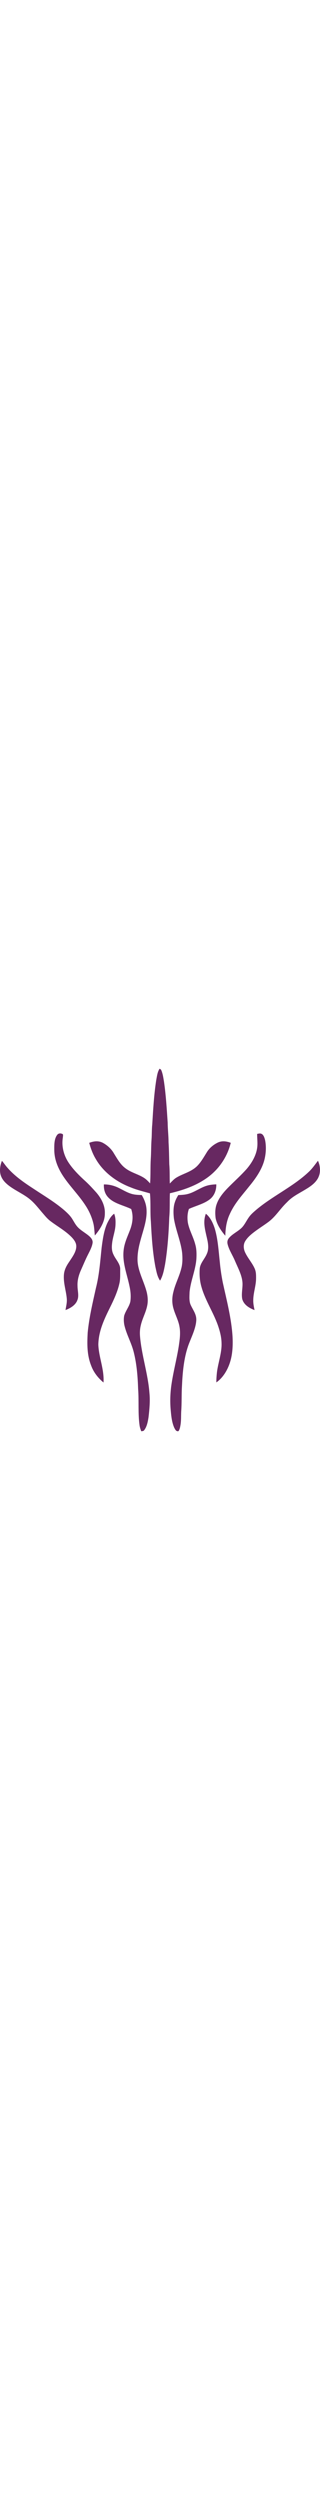 <?xml version="1.0" encoding="UTF-8" standalone="no"?>
<svg
   xmlns:dc="http://purl.org/dc/elements/1.1/"
   xmlns:cc="http://creativecommons.org/ns#"
   xmlns:rdf="http://www.w3.org/1999/02/22-rdf-syntax-ns#"
   xmlns:svg="http://www.w3.org/2000/svg"
   xmlns="http://www.w3.org/2000/svg"
   xmlns:sodipodi="http://sodipodi.sourceforge.net/DTD/sodipodi-0.dtd"
   xmlns:inkscape="http://www.inkscape.org/namespaces/inkscape"
   viewBox="0 0 482.659 546.78"
   version="1.1"
   id="svg851"
   sodipodi:docname="Willshapers_glyph.svg"
   inkscape:version="0.92.4 (5da689c313, 2019-01-14)"
   width="70"
   >
  <defs
     id="defs855" />
  <sodipodi:namedview
     pagecolor="#ffffff"
     bordercolor="#666666"
     borderopacity="1"
     objecttolerance="10"
     gridtolerance="10"
     guidetolerance="10"
     inkscape:pageopacity="0"
     inkscape:pageshadow="2"
     inkscape:window-width="1280"
     inkscape:window-height="647"
     id="namedview853"
     showgrid="false"
     inkscape:zoom="0.64453125"
     inkscape:cx="-290.36754"
     inkscape:cy="273.93"
     inkscape:window-x="0"
     inkscape:window-y="25"
     inkscape:window-maximized="0"
     inkscape:current-layer="svg851"
     inkscape:document-rotation="0" />
  <path
     d="m 240.736,0 c 1.45,0.7 2.2,1.35 2.81,2.9 2.13,5.36 2.91,11.35 3.86,17.02 2.93,20.26 4.12,40.8 5.5,61.21 0.07,9.97 1.32,19.83 1.33,29.8 0.69,11 0.82,21.99 1.08,33.01 0.86,9.74 0.44,19.47 0.8,29.22 2.86,-2.89 5.78,-6.21 9.17,-8.45 10.38,-6.5 22.21,-8.58 31.57,-17.44 6.04,-5.87 10.52,-13.92 14.95,-21.04 3.9,-6.55 10.17,-11.77 17.02,-14.98 6.39,-2.87 12.88,-1.9 19.21,0.52 -5.08,21.23 -18.04,40.24 -35.82,52.87 -16.83,11.98 -36.02,18.57 -55.98,23.22 -0.48,12.37 0.16,24.24 -0.95,36.54 -0.83,23.44 -2.47,47.02 -6.22,70.18 -1.68,8.71 -3.11,17.36 -7.61,25.08 -4.32,-6.32 -5.38,-13.34 -7.04,-20.69 -4.19,-22.2 -5.7,-45.51 -6.83,-68.03 -1.24,-14.28 -0.04,-28.69 -1.4,-42.94 -9.69,-2.8 -19.45,-5.04 -28.8,-8.93 -21.53,-8.15 -41.43,-22.83 -52.99,-43.01 -4.5,-7.47 -7.62,-15.86 -9.82,-24.27 6.72,-2.53 13.6,-3.5 20.26,-0.17 6.9,3.68 13.08,9.23 16.96,16.07 4.79,7.7 9.58,16.54 16.91,22.07 8.51,6.8 19.3,9.07 28.27,14.7 3.7,2.31 6.49,5.37 9.44,8.51 0.87,-12.31 0.27,-24.7 1,-37.03 0.67,-9.67 0.43,-19.35 1.13,-29.01 0.59,-7.65 0.27,-15.3 1.1,-22.94 1.36,-22.34 2.59,-44.91 6.04,-67.05 1.05,-5.5 1.79,-12.28 5.05,-16.94 z"
     fill="#632868"
     id="path833"
     style="fill:#672861;fill-opacity:1" />
  <path
     d="m 94.696,98.75 c 0.83,1.23 0.09,3.7 0.08,5.15 -2.1,12.98 1.31,26.42 8.42,37.36 7.06,10.79 16.65,20.22 26.15,28.85 5.69,5.3 10.96,11.06 16.13,16.85 7.29,8.54 13.13,19.44 12.67,30.97 0.26,12.76 -7.13,24.25 -15.09,33.62 -0.73,-6.25 -0.78,-11.98 -2.18,-17.96 -2.29,-9.63 -6.38,-18.88 -11.81,-27.16 -10.43,-16.31 -25.11,-30.45 -35.32,-46.75 -7.13,-11.52 -11.96,-24.03 -11.88,-37.75 -0.04,-7.15 -0.2,-16.32 4.47,-22.23 2.1,-2.68 5.63,-2.59 8.36,-0.95 z"
     fill="#632868"
     id="path835"
     style="fill:#672861;fill-opacity:1" />
  <path
     d="m 395.566,98.93 c 2.63,2.17 3.71,6.37 4.44,9.56 1.5,8.19 1.26,17.3 -0.42,25.45 -3.12,16.25 -13.29,30.83 -23.65,43.39 -10.86,13.74 -21.98,25.51 -29.25,41.71 -4.97,10.37 -6.58,21.48 -6.83,32.88 -6.43,-7.48 -12.72,-16.81 -14.65,-26.62 -0.83,-6.88 -0.87,-14.5 1.6,-21.08 3.58,-10.38 11.53,-19.19 19.17,-26.84 8.63,-8.61 17.85,-16.95 25.94,-26.05 7.49,-8.69 14.04,-19.67 15.83,-31.13 1.21,-7.45 0.04,-14.43 0.1,-21.83 2.8,-0.63 5.22,-1.36 7.72,0.56 z"
     fill="#632868"
     id="path837"
     style="fill:#672861;fill-opacity:1" />
  <path
     d="m 2.896,138.93 c 2.79,3.11 5.03,6.68 7.8,9.82 11.19,13.06 25.49,22.9 39.8,32.23 16.09,10.7 32.14,20.14 46.49,32.49 4.36,3.91 8.81,8 11.91,13 2.78,4.4 4.86,8.76 8.5,12.6 5.11,5.42 12.54,9.13 17.9,14.1 2.73,2.59 4.99,5.81 4.34,9.77 -0.9,5.72 -3.93,11.46 -6.52,16.6 -4.04,7.81 -7.33,15.98 -10.95,24.02 -3.45,7.73 -5.69,15.82 -5.23,24.37 0,6.88 2.5,14.71 -0.26,21.1 -2.68,7.62 -10.73,12.26 -17.89,14.95 0.99,-6.17 2.58,-11.7 1.86,-18.05 -1.05,-11.39 -5.44,-23.8 -4.18,-36.03 0.77,-7.46 4.28,-13.52 8.48,-19.54 4.1,-6.31 9.62,-13.7 10.08,-21.42 0.46,-5.91 -3.01,-10.6 -6.81,-14.7 -9.45,-9.75 -21.36,-16.22 -31.82,-24.15 -4.06,-2.98 -7.3,-6.7 -10.53,-10.52 -7.88,-8.94 -14.12,-17.92 -23.9,-25.06 -9.54,-6.94 -20.71,-11.79 -29.88,-19.16 -4.74,-3.89 -8.77,-8.25 -10.8,-14.16 -2.47,-7.18 -1.08,-15.35 1.61,-22.26 z"
     fill="#632868"
     id="path839"
     style="fill:#672861;fill-opacity:1" />
  <path
     d="m 479.606,138.78 c 3.6,8.26 4.37,17.36 0.38,25.64 -4.17,8.22 -12.17,13.49 -19.86,18.07 -9.78,5.97 -19.28,10.33 -27.19,18.85 -10.57,10.05 -16.92,21.47 -28.16,29.84 -6.92,5.13 -14.26,9.67 -21.12,14.9 -5.15,3.89 -10.54,8.48 -13.84,14.1 -3.06,4.96 -2.58,11.5 -0.2,16.63 3.87,8.54 10.69,15.91 14.48,24.49 2.13,4.74 2.17,9.53 2.13,14.63 0.04,11.24 -4.1,21.6 -4.23,33 -0.14,5.2 0.91,10.06 1.95,15.11 -7.92,-3.04 -15.83,-7.67 -18.46,-16.29 -1.95,-8.42 1.16,-18.22 0.08,-26.85 -1.15,-10.52 -7.01,-21.26 -11.1,-30.93 -3.37,-8.24 -8.96,-16.47 -11.1,-25.03 -0.89,-3.41 -0.45,-6.58 1.81,-9.36 5.21,-6.49 14.05,-10.17 19.82,-16.16 4.57,-4.88 7.22,-11.39 11.34,-16.68 2.03,-2.64 4.39,-4.93 6.88,-7.13 25.02,-22.36 58.54,-37.14 82.73,-60.27 5.29,-4.99 9.23,-10.86 13.66,-16.56 z"
     fill="#632868"
     id="path841"
     style="fill:#672861;fill-opacity:1" />
  <path
     d="m 156.666,174.52 c 7.27,-0.11 14.23,1.48 20.81,4.5 6.97,3.23 13.78,7.67 21.2,9.79 4.89,1.44 10.07,1.54 15.14,1.73 4.27,7.16 7.14,14.96 7.26,23.38 0.6,14.14 -4.69,28.66 -8.42,42.15 -3.21,11.44 -5.82,22.87 -5.12,34.88 1.24,16.16 10.28,31.22 14.02,47 1.48,6.72 1.86,13.55 0.3,20.29 -2.17,10.02 -7.19,18.67 -9.45,28.65 -1.4,5.58 -1.71,11.33 -1.17,17.04 2.39,28.17 12.05,56.71 14.16,84.98 1.22,12.23 0.05,24.43 -1.35,36.66 -1,6.44 -2.41,14.18 -6.47,19.46 -1.16,1.7 -2.76,1.44 -4.57,1.75 -1.02,-2.89 -2.06,-5.71 -2.49,-8.77 -2.56,-18 -0.81,-36.82 -2.18,-55.08 -0.6,-18.4 -2.07,-37.3 -6.55,-55.21 -3.53,-14.38 -10.82,-26.42 -14.18,-40.83 -0.95,-4.7 -1.25,-9.77 -0.28,-14.48 2.11,-7.36 7.8,-13.94 9.31,-21.44 0.96,-7.29 0.45,-14.85 -1.13,-22.02 -3.48,-17.59 -10.65,-34.79 -9.25,-53.03 0.83,-12.27 5.81,-22.05 10.06,-33.26 3.75,-10.09 5.1,-20.65 1.57,-31.03 -10.81,-5.36 -25.57,-8.12 -34.1,-16.97 -5.53,-5.45 -7.43,-12.53 -7.12,-20.14 z"
     fill="#632868"
     id="path843"
     style="fill:#672861;fill-opacity:1" />
  <path
     d="m 326.266,174.41 c 0.16,8.89 -3.02,17.54 -10.31,22.94 -8.73,6.61 -21.01,9.52 -30.99,14.11 -2.4,6.67 -2.63,13.78 -1.6,20.74 2.24,11.61 8.14,21.09 11.16,32.75 2.08,7.26 2.08,14.53 1.69,22.01 -1.33,17.19 -8.75,33.24 -10.28,49.94 -0.16,6.68 -1.05,14.38 2.19,20.41 3.41,7.23 8.17,13.17 7.96,21.61 -0.6,13.3 -7.97,26.79 -12.35,39.28 -6.45,18.81 -8.33,39.95 -9.24,59.73 -0.82,12.98 -0.22,26.03 -1.17,38.99 -0.35,7.03 0.08,13.84 -1.14,20.83 -0.52,2.96 -1.15,6.46 -3.02,8.89 -3.56,0.73 -4.87,-2.5 -6.28,-5.05 -3.4,-7.51 -4.49,-16.5 -5.21,-24.64 -1.38,-13.33 -1.04,-26.77 0.84,-40.03 2.77,-19.46 7.92,-38.59 11.03,-57.99 1.47,-10.04 3.02,-19.96 1.14,-30 -1.52,-9.19 -6.5,-18.06 -9.01,-27.13 -2.44,-8.13 -2.34,-16.76 -0.21,-24.95 2.8,-12.21 8.72,-22.95 11.82,-35.1 2.15,-7.69 2.14,-15.93 1.45,-23.84 -2.01,-17.71 -9.91,-35.12 -12.49,-52.47 -0.87,-8.09 -1.05,-17.22 1.8,-24.97 1.17,-3.53 2.96,-6.72 4.86,-9.89 5.26,-0.26 10.22,-0.41 15.31,-1.91 9.04,-2.55 17.44,-8.75 26.26,-11.77 5.12,-1.77 10.41,-2.3 15.79,-2.49 z"
     fill="#632868"
     id="path845"
     style="fill:#672861;fill-opacity:1" />
  <path
     d="m 172.196,218.64 c 1.93,4.97 2.26,10 2.06,15.28 -0.08,9.51 -3.4,17.47 -4.86,27.01 -0.95,6.71 -1.36,13.15 1.77,19.39 3.29,7.44 10.63,14.11 10.12,22.6 -0.06,7.01 0.37,14.65 -1.31,21.45 -2.85,12.38 -8.49,24.57 -14.13,35.91 -8.81,17.89 -17.07,35.26 -17.54,55.65 0.65,19.15 9.08,37.23 7.83,57.34 -8.2,-6.85 -14.89,-15.28 -18.59,-25.38 -6.47,-16.31 -6.2,-32.52 -5.3,-49.75 2.12,-22.54 7.49,-45.08 12.39,-67.17 5.16,-20.28 6.45,-40.33 8.65,-61.04 1.58,-12.14 3.37,-25.56 8.43,-36.81 2.59,-5.36 5.62,-10.86 10.48,-14.48 z"
     fill="#632868"
     id="path847"
     style="fill:#672861;fill-opacity:1" />
  <path
     d="m 310.496,218.71 c 6.9,5.44 10.95,14.46 13.54,22.65 4.72,16.05 5.72,34 7.54,50.59 0.94,10.19 2.47,20.35 4.44,30.39 5.81,26.51 13.12,54.47 14.73,81.58 0.71,13.42 0.07,27.95 -4.44,40.73 -3.72,10.83 -10.46,21.83 -19.99,28.45 -0.04,-5.08 0.33,-10.14 0.89,-15.19 1.73,-14.31 7.5,-29.6 6.96,-43.98 -0.12,-7.92 -1.89,-15.8 -4.32,-23.31 -6.48,-20.79 -19.94,-40.21 -25.85,-61.09 -2.65,-8.89 -3.42,-18.4 -2.78,-27.63 0.62,-8.8 7.79,-15.08 10.98,-23.28 3.63,-8.33 1.12,-18.08 -0.84,-26.53 -2.56,-11.38 -5.22,-21.98 -0.86,-33.38 z"
     fill="#632868"
     id="path849"
     style="fill:#672861;fill-opacity:1" />
</svg>
